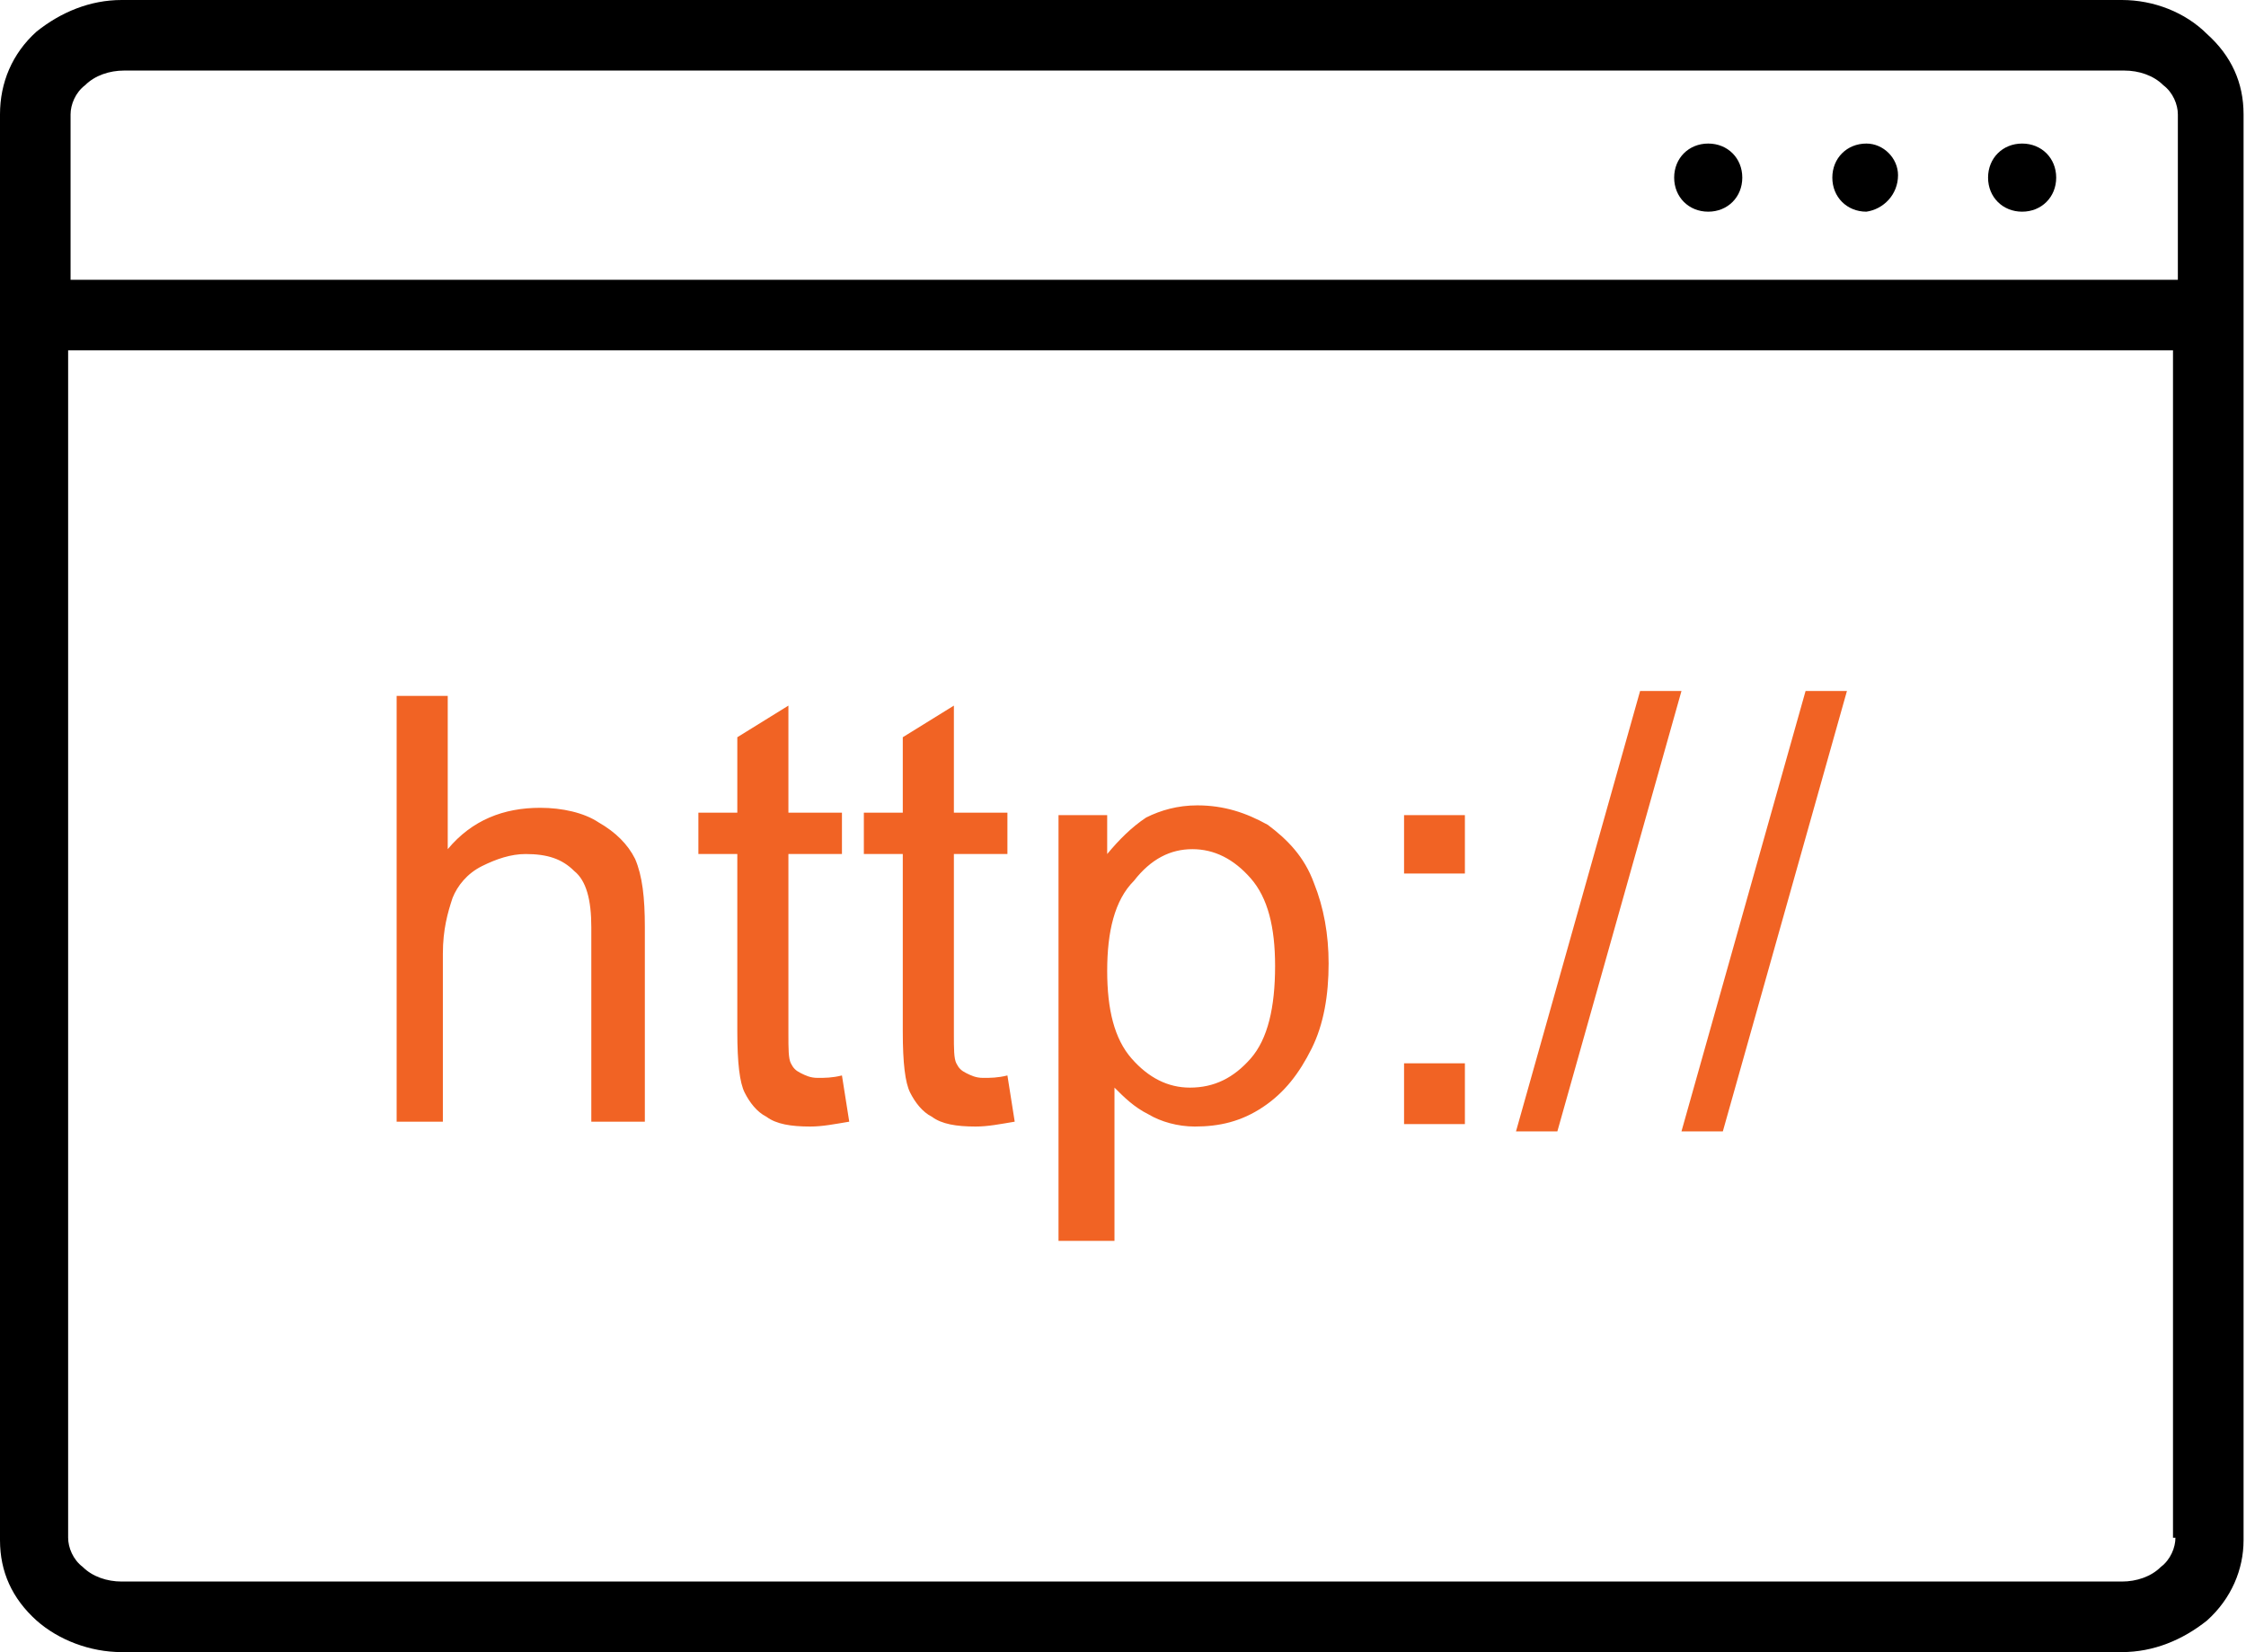 <svg version="1.1" id="Calque_1" xmlns="http://www.w3.org/2000/svg" x="0" y="0" viewBox="0 0 92.3 67.9" style="enable-background:new 0 0 92.3 67.9" xml:space="preserve"><style>.st1,.st2{fill-rule:evenodd;clip-rule:evenodd}.st2{fill:#f16324}</style><path d="M87.2 0H5C3.7 0 2.5.5 1.5 1.3.5 2.2 0 3.4 0 4.7v58.6c0 1.3.5 2.4 1.5 3.3.9.8 2.2 1.3 3.5 1.3h82.2c1.3 0 2.5-.5 3.5-1.3 1-.9 1.5-2.1 1.5-3.3V4.7c0-1.3-.5-2.4-1.5-3.3C89.8.5 88.5 0 87.2 0zm2.2 63.2c0 .4-.2.9-.6 1.2-.4.4-1 .6-1.6.6H5c-.6 0-1.2-.2-1.6-.6-.4-.3-.6-.8-.6-1.2V14.4h86.5v48.8zm0-51.7H2.9V4.7c0-.4.2-.9.6-1.2.4-.4 1-.6 1.6-.6h82.2c.6 0 1.2.2 1.6.6.4.3.6.8.6 1.2v6.8z"/><path d="M83.1 5.9c-.8 0-1.4.6-1.4 1.4 0 .8.6 1.4 1.4 1.4s1.4-.6 1.4-1.4c0-.8-.6-1.4-1.4-1.4zM76.7 5.9c-.8 0-1.4.6-1.4 1.4 0 .8.6 1.4 1.4 1.4.7-.1 1.3-.7 1.3-1.5 0-.7-.6-1.3-1.3-1.3zM70.2 5.9c-.8 0-1.4.6-1.4 1.4 0 .8.6 1.4 1.4 1.4.8 0 1.4-.6 1.4-1.4 0-.8-.6-1.4-1.4-1.4z"/><path d="M16.3 46.2V28.6h2.1v6.3c1-1.2 2.3-1.7 3.8-1.7.9 0 1.8.2 2.4.6.7.4 1.2.9 1.5 1.5.3.7.4 1.6.4 2.8v8h-2.2v-8c0-1.1-.2-1.9-.7-2.3-.5-.5-1.1-.7-2-.7-.6 0-1.2.2-1.8.5-.6.3-1 .8-1.2 1.3-.2.6-.4 1.3-.4 2.3v6.9h-1.9v.1zm18.3-2 .3 1.9c-.6.1-1.1.2-1.6.2-.8 0-1.4-.1-1.8-.4-.4-.2-.7-.6-.9-1-.2-.4-.3-1.2-.3-2.5v-7.3h-1.6v-1.7h1.6v-3.1l2.1-1.3v4.4h2.2v1.7h-2.2v7.4c0 .6 0 1 .1 1.2.1.2.2.3.4.4.2.1.4.2.7.2.3 0 .6 0 1-.1zm6.8 0 .3 1.9c-.6.1-1.1.2-1.6.2-.8 0-1.4-.1-1.8-.4-.4-.2-.7-.6-.9-1-.2-.4-.3-1.2-.3-2.5v-7.3h-1.6v-1.7h1.6v-3.1l2.1-1.3v4.4h2.2v1.7h-2.2v7.4c0 .6 0 1 .1 1.2.1.2.2.3.4.4.2.1.4.2.7.2.3 0 .6 0 1-.1zm2.1 6.8V33.5h2v1.6c.5-.6 1-1.1 1.6-1.5.6-.3 1.3-.5 2.1-.5 1.1 0 2 .3 2.9.8.8.6 1.5 1.3 1.9 2.4.4 1 .6 2.1.6 3.3 0 1.3-.2 2.5-.7 3.5-.5 1-1.1 1.8-2 2.4-.9.6-1.8.8-2.8.8-.7 0-1.4-.2-1.9-.5-.6-.3-1-.7-1.4-1.1V51h-2.3zm2-11.1c0 1.6.3 2.8 1 3.6.7.8 1.5 1.2 2.4 1.2 1 0 1.8-.4 2.5-1.2.7-.8 1-2.1 1-3.8 0-1.6-.3-2.8-1-3.6-.7-.8-1.5-1.2-2.4-1.2-.9 0-1.7.4-2.4 1.3-.8.8-1.1 2.1-1.1 3.7zm12.2-4v-2.4h2.5v2.4h-2.5zm0 10.3v-2.5h2.5v2.5h-2.5zm4.6.3 5.1-18.1h1.7L64 46.5h-1.7zm6.8 0h1.7l5.1-18.1h-1.7l-5.1 18.1z" style="fill:#f16324"/></svg>
